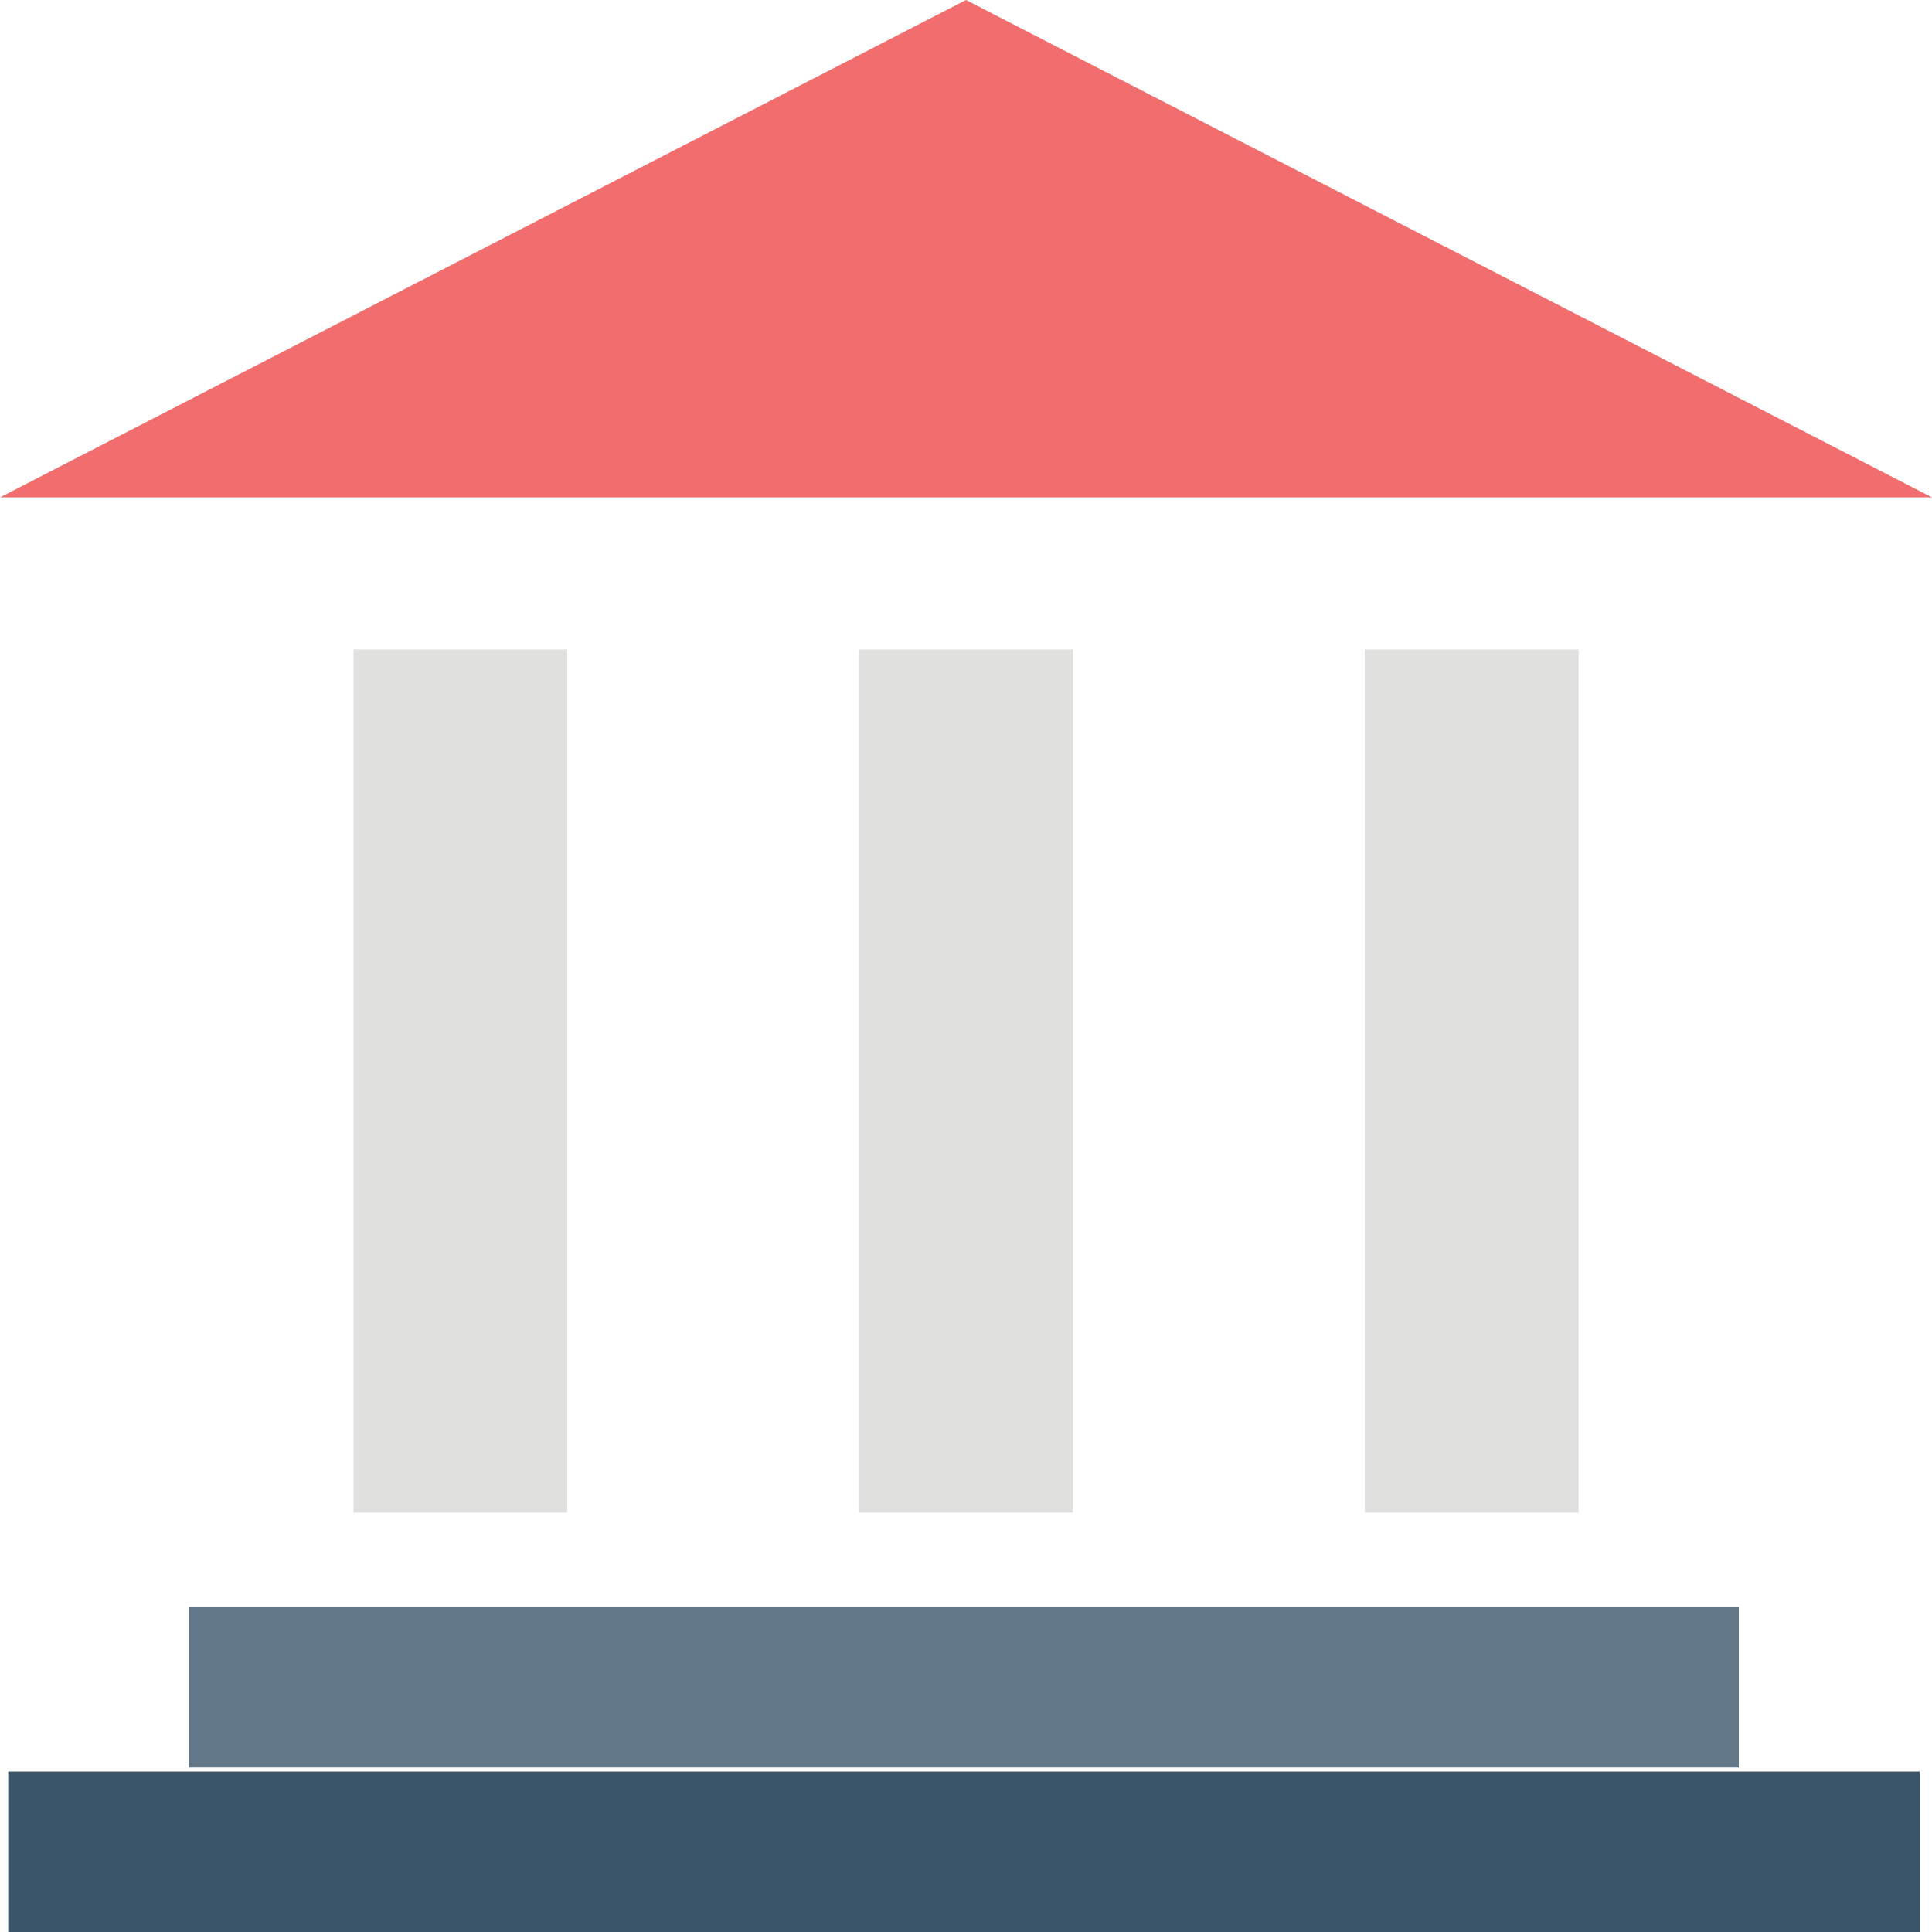<?xml version="1.0" encoding="iso-8859-1"?>
<!-- Uploaded to: SVG Repo, www.svgrepo.com, Generator: SVG Repo Mixer Tools -->
<svg version="1.1" id="Layer_1" xmlns="http://www.w3.org/2000/svg" xmlns:xlink="http://www.w3.org/1999/xlink" 
	 viewBox="0 0 501.333 501.333" xml:space="preserve">
<g>
	<rect x="91.733" y="168.533" style="fill:#E0E0DF;" width="55.467" height="224"/>
	<rect x="222.933" y="168.533" style="fill:#E0E0DF;" width="55.467" height="224"/>
	<rect x="354.133" y="168.533" style="fill:#E0E0DF;" width="55.467" height="224"/>
</g>
<rect x="49.067" y="417.067" style="fill:#637888;" width="402.133" height="41.6"/>
<rect x="2.133" y="459.733" style="fill:#3A5569;" width="496" height="41.6"/>
<polygon style="fill:#F16D6E;" points="250.667,0 0,129.067 501.333,129.067 "/>
</svg>